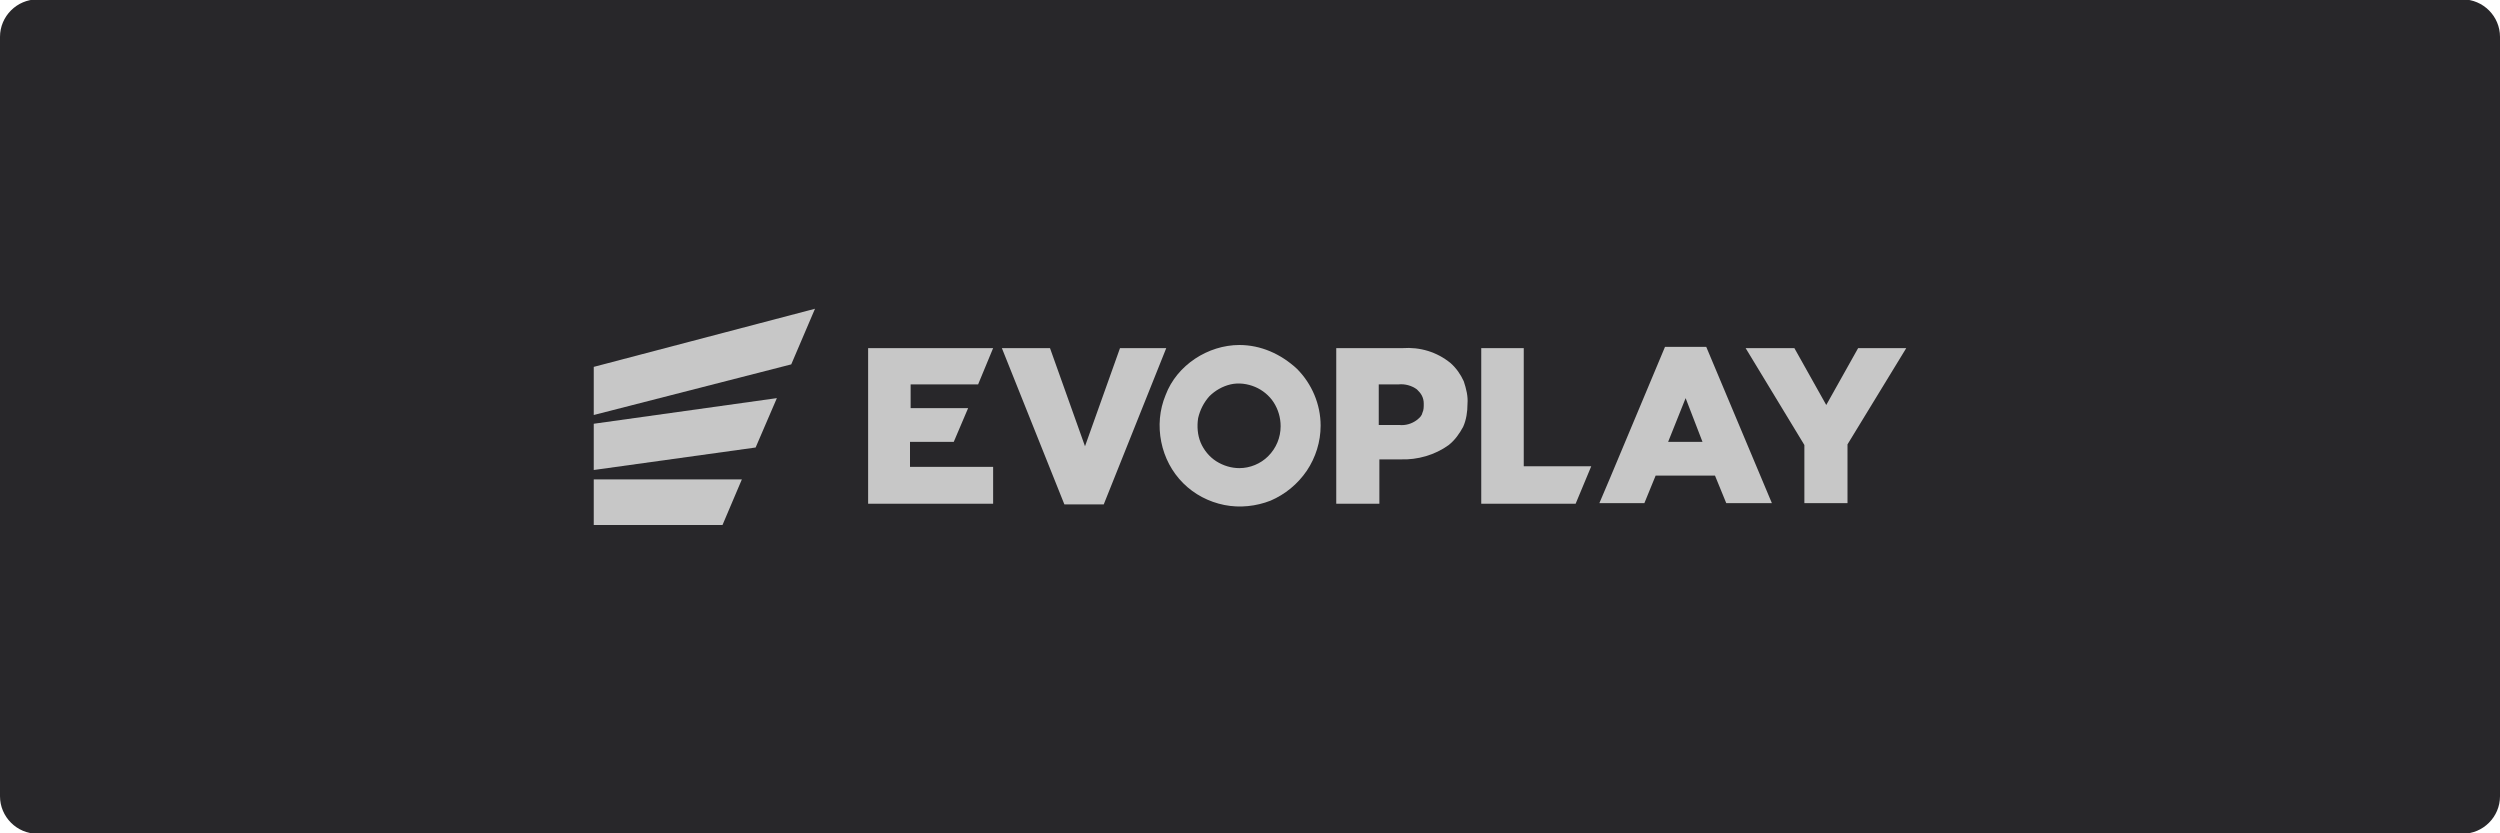 <?xml version="1.0" encoding="utf-8"?>
<!-- Generator: Adobe Illustrator 25.0.0, SVG Export Plug-In . SVG Version: 6.00 Build 0)  -->
<svg version="1.1"
	 id="svg2" xmlns:cc="http://creativecommons.org/ns#" xmlns:dc="http://purl.org/dc/elements/1.1/" xmlns:inkscape="http://www.inkscape.org/namespaces/inkscape" xmlns:rdf="http://www.w3.org/1999/02/22-rdf-syntax-ns#" xmlns:sodipodi="http://sodipodi.sourceforge.net/DTD/sodipodi-0.dtd" xmlns:svg="http://www.w3.org/2000/svg"
	 xmlns="http://www.w3.org/2000/svg" xmlns:xlink="http://www.w3.org/1999/xlink" x="0px" y="0px" viewBox="0 0 400 133.3"
	 style="enable-background:new 0 0 400 133.3;" xml:space="preserve">
<style type="text/css">
	.st0{fill:#28272A;}
	.st1{fill:#B1B1B0;}
	.st2{fill:#232121;}
	.st3{fill:#0099FA;}
	.st4{fill:#FFFFFF;}
	.st5{fill:#C7C7C7;}
	.st6{fill:#7C7D7F;}
	.st7{fill:#586A6C;}
	.st8{clip-path:url(#SVGID_2_);}
	.st9{fill:#090A0B;}
</style>
<path class="st0" d="M394,133.4H6c-3.3,0-6-2.7-6-6V5.9c0-3.3,2.7-6,6-6h388c3.3,0,6,2.7,6,6v121.5C400,130.7,397.3,133.4,394,133.4
	z"/>
<g>
	<g>
		<g>
			<path class="st5" d="M95,76.7V84h20.6l3.1-7.3H95z"/>
			<path class="st5" d="M95,67.8v7.4l25.9-3.6l3.4-7.9L95,67.8z"/>
			<path class="st5" d="M95,58.7v7.7l31.6-8.1l3.8-8.9L95,58.7z"/>
			<path class="st5" d="M114,72c0.2,0,0.4-0.1,0.6-0.3c0.1-0.2,0.2-0.4,0.2-0.6c0-0.2-0.1-0.4-0.2-0.6c-0.1-0.2-0.3-0.3-0.6-0.3
				c-0.2,0-0.4,0.1-0.6,0.3c-0.1,0.2-0.2,0.4-0.2,0.6c0,0.2,0.1,0.4,0.2,0.6C113.6,71.9,113.8,72,114,72z"/>
			<path class="st5" d="M145.7,70.7h6.9l2.3-5.4h-9.2v-3.8h10.8l2.4-5.8l0,0h-20v24.9h20v-5.9h-13.3V70.7z"/>
			<path class="st5" d="M224.4,55.7h-10.6v24.9h6.9v-7.1h3.4c2.7,0.1,5.5-0.7,7.7-2.3c1-0.8,1.7-1.8,2.3-2.9
				c0.5-1.1,0.7-2.4,0.7-3.7c0.1-1.2-0.2-2.4-0.6-3.6c-0.5-1.1-1.2-2.1-2.1-2.9C229.9,56.3,227.2,55.5,224.4,55.7z M226.7,67.2
				c-0.8,0.6-1.8,0.9-2.8,0.8h-3.3v-6.5h3.2c1-0.1,2.1,0.2,2.9,0.8c0.3,0.3,0.6,0.6,0.8,1c0.2,0.4,0.3,0.8,0.3,1.3
				c0,0.5,0,1-0.2,1.4C227.5,66.5,227.2,66.8,226.7,67.2L226.7,67.2z"/>
			<path class="st5" d="M243.9,55.7h-6.9v24.9h15.1l2.5-6h-10.8V55.7z"/>
			<path class="st5" d="M266.4,55.5l-8.8,21l-1.7,4h7.2l1.8-4.4h9.5l1.8,4.4h7.3l-10.5-25H266.4z M266.9,70.7l2.8-7l2.7,7H266.9z"/>
			<path class="st5" d="M297.3,55.7l-5.1,9.1l-5.1-9.1h-7.8l9.4,15.5v9.3h6.9v-9.4l9.4-15.4H297.3z"/>
			<path class="st5" d="M179.2,55.7l-5.6,15.7L168,55.7h-7.7l10,25h6.3l10-25H179.2z"/>
			<path class="st5" d="M198.3,55.2c-2.5,0-5,0.8-7.1,2.2c-2.1,1.4-3.8,3.4-4.7,5.8c-1,2.4-1.2,5-0.7,7.5c0.5,2.5,1.7,4.8,3.5,6.6
				c1.8,1.8,4.1,3,6.6,3.5c2.5,0.5,5.1,0.2,7.4-0.7c2.3-1,4.3-2.6,5.8-4.8c1.4-2.1,2.2-4.6,2.2-7.2c0-3.4-1.4-6.7-3.8-9.1
				C204.9,56.6,201.7,55.2,198.3,55.2z M198.3,74.9c-1.3,0-2.6-0.4-3.7-1.1c-1.1-0.7-2-1.8-2.5-3c-0.5-1.2-0.6-2.6-0.4-3.9
				c0.3-1.3,0.9-2.5,1.8-3.5c0.9-0.9,2.1-1.6,3.4-1.9c1.3-0.3,2.7-0.1,3.9,0.4s2.3,1.4,3,2.5c0.7,1.1,1.1,2.4,1.1,3.8
				c0,1.8-0.7,3.5-2,4.8C201.7,74.2,200,74.9,198.3,74.9L198.3,74.9z"/>
		</g>
	</g>
</g>
</svg>
